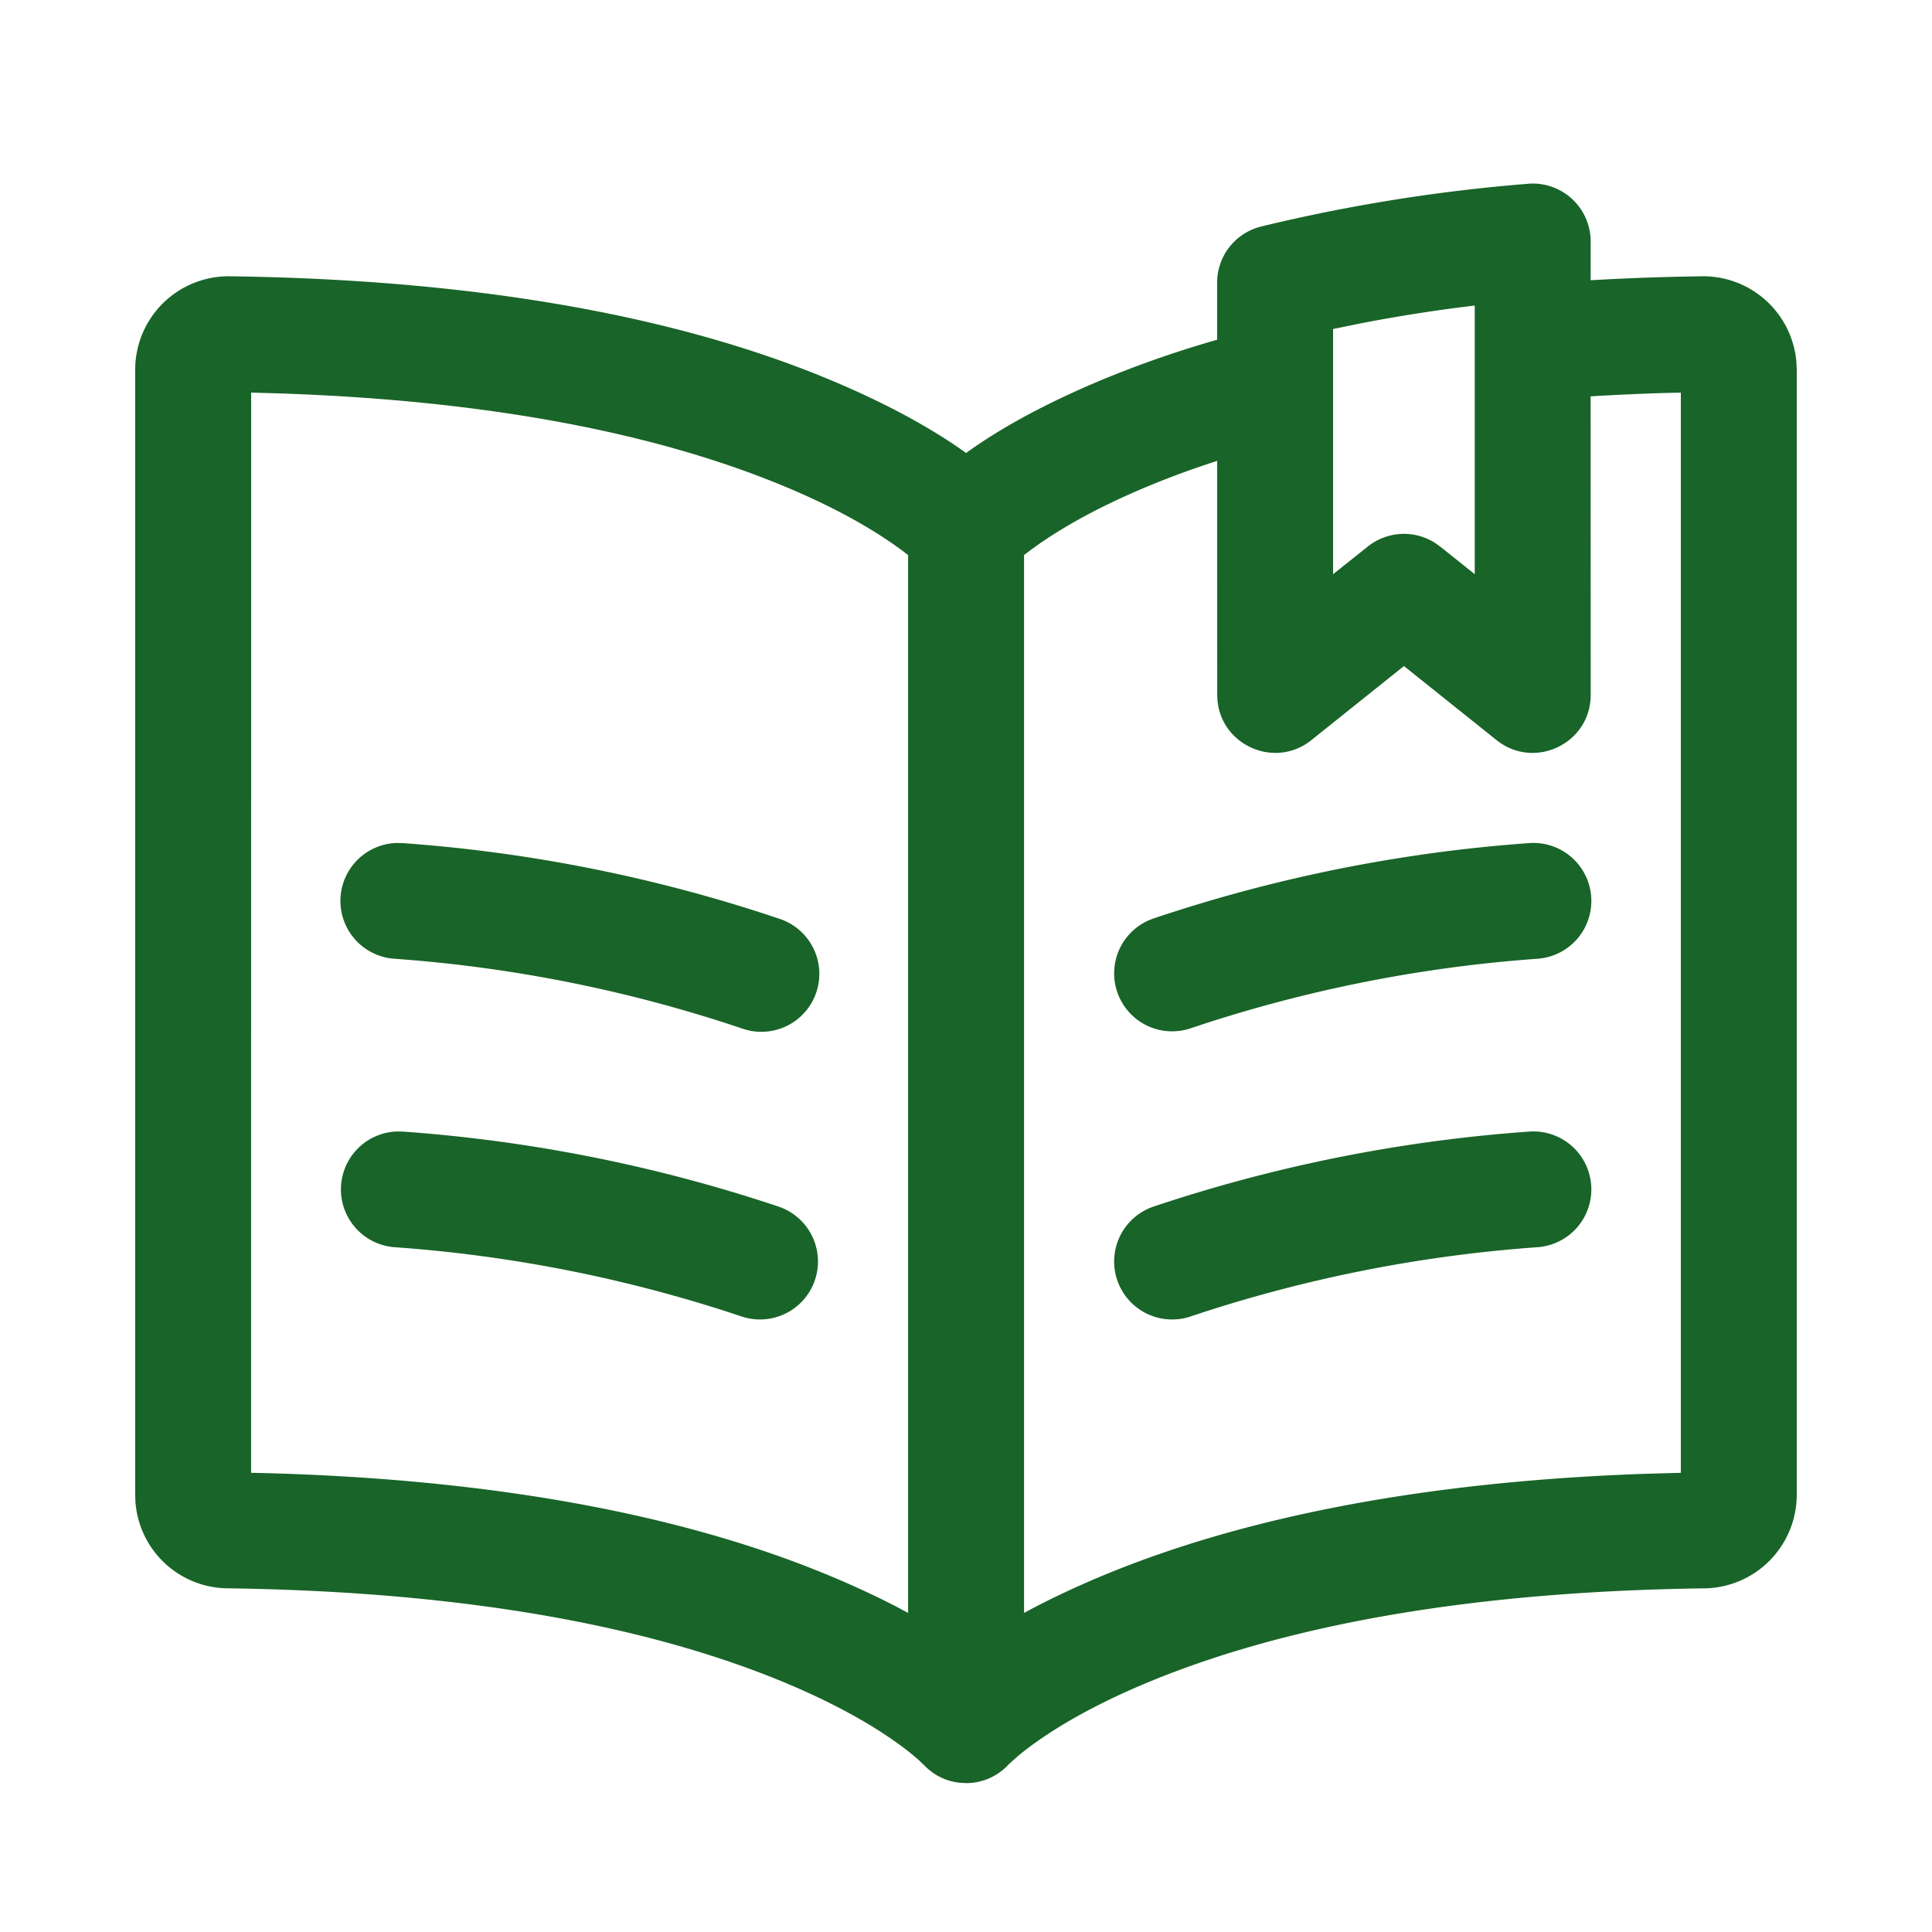 <svg width="40" height="40" viewBox="0 0 40 40" xmlns="http://www.w3.org/2000/svg">
    <path d="M31.638 3.804A1.2 1.2 0 0 1 32.933 5v.802a51.698 51.698 0 0 1 2.323-.082 1.937 1.937 0 0 1 1.936 1.77l.008.17v23.276a1.94 1.94 0 0 1-1.896 1.949c-4.925.063-8.703.78-11.483 1.924-.99.407-1.772.836-2.365 1.257a5.987 5.987 0 0 0-.378.289l-.186.166-.013.014-.06.061-.02.017-.007.005-.028.025-.062.048-.003.002-.008.006a1.193 1.193 0 0 1-.14.085l-.07.034a1.191 1.191 0 0 1-.282.083l-.03.005-.045.005-.034.003a1.207 1.207 0 0 1-.047.003H20l-.092-.004-.073-.007a.815.815 0 0 1-.051-.008l-.026-.005a1.235 1.235 0 0 1-.103-.026l-.012-.004-.025-.007a1.192 1.192 0 0 1-.093-.036l-.006-.003-.016-.007-.053-.026-.035-.018-.008-.005-.048-.029a1.202 1.202 0 0 1-.06-.04l-.062-.049-.036-.03-.004-.004-.027-.025a1.208 1.208 0 0 1-.027-.027l-.123-.118a5.448 5.448 0 0 0-.475-.373c-.593-.421-1.375-.85-2.365-1.258-2.78-1.143-6.56-1.86-11.506-1.924a1.932 1.932 0 0 1-1.87-1.792l-.005-.148V7.66a1.935 1.935 0 0 1 1.955-1.94c5.205.07 9.273.845 12.34 2.106 1.276.526 2.233 1.066 2.908 1.553.671-.488 1.627-1.027 2.902-1.552a22.168 22.168 0 0 1 2.295-.793v-1.18a1.2 1.2 0 0 1 .918-1.166 35.419 35.419 0 0 1 5.52-.883zM34.8 8.129l-.235.005c-.558.015-1.102.04-1.633.072l.002 6.18c0 1.006-1.164 1.566-1.95.937l-1.917-1.533-1.916 1.533c-.754.603-1.857.112-1.944-.818l-.006-.119-.001-4.844c-.49.158-.95.326-1.38.504-.99.407-1.77.836-2.363 1.256l-.14.102-.115.087v21.903c.489-.266 1.057-.537 1.707-.805 2.835-1.165 6.527-1.915 11.163-2.076l.728-.02V8.129zM5.2 8.128l-.001 22.365.125.002c4.736.112 8.504.82 11.41 1.95l.36.144c.557.23 1.054.461 1.493.69l.214.115V11.492l-.115-.088-.14-.102c-.594-.42-1.375-.85-2.365-1.257C13.62 8.99 10.21 8.298 5.84 8.147l-.64-.019zm3.017 15.298.123.002c2.648.189 5.26.71 7.776 1.552a1.2 1.2 0 0 1-.762 2.276 29.115 29.115 0 0 0-7.184-1.434 1.2 1.2 0 0 1 .047-2.396zm24.727 1.114a1.2 1.2 0 0 1-1.112 1.282c-2.447.174-4.86.656-7.183 1.434a1.2 1.2 0 1 1-.763-2.276 31.515 31.515 0 0 1 7.776-1.552 1.2 1.2 0 0 1 1.282 1.112zM8.217 17.453l.123.003c2.648.189 5.261.713 7.777 1.56a1.2 1.2 0 1 1-.765 2.274 29.016 29.016 0 0 0-7.183-1.44 1.2 1.2 0 0 1 .048-2.397zm24.727 1.114a1.2 1.2 0 0 1-1.111 1.283 29.016 29.016 0 0 0-7.183 1.44 1.2 1.2 0 1 1-.765-2.275 31.416 31.416 0 0 1 7.777-1.56 1.2 1.2 0 0 1 1.282 1.112zM30.533 6.326l-.185.022c-.74.093-1.475.21-2.207.353l-.541.111v5.076l.718-.572a1.2 1.2 0 0 1 1.386-.08l.113.08.716.572V6.326z" fill="#196428" fill-rule="evenodd"/>
</svg>
